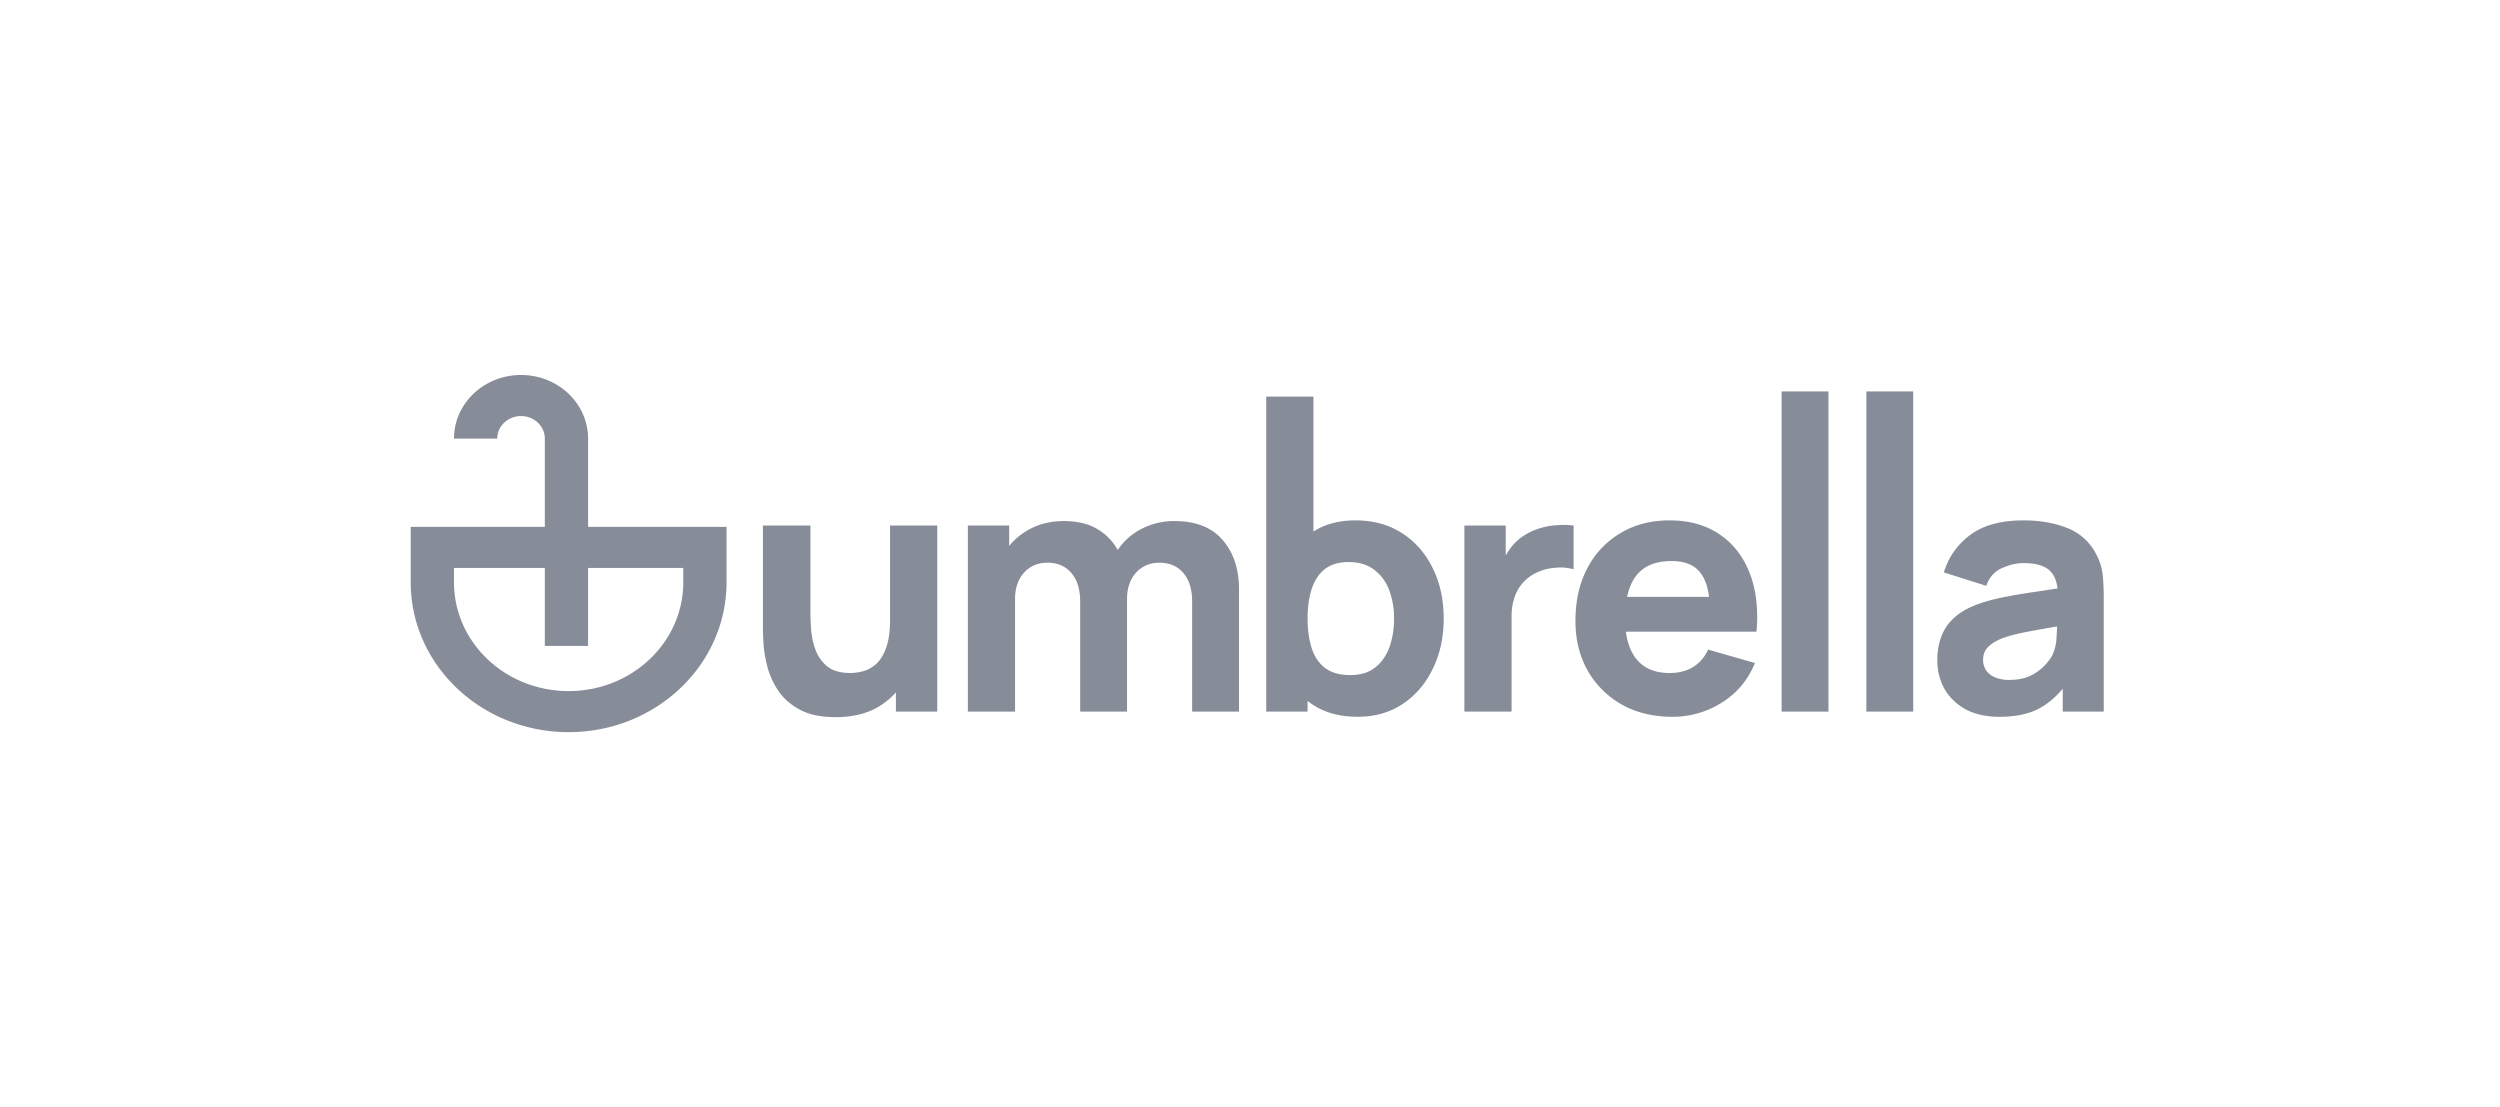 <svg xmlns="http://www.w3.org/2000/svg" width="140" height="62" fill="none"><path fill="#868C98" d="M99.771 21.92v17.93h2.624V21.92h-2.624z"/><path fill="#868C98" fill-rule="evenodd" d="M76.042 40.14c-1.036 0-1.9-.241-2.595-.724a4.376 4.376 0 0 1-.222-.164v.598h-2.316V22.21h2.644v7.557c.648-.417 1.433-.626 2.354-.626.997 0 1.865.238 2.605.714a4.756 4.756 0 0 1 1.717 1.959c.412.823.618 1.765.618 2.827 0 1.042-.203 1.977-.608 2.807-.4.83-.959 1.486-1.679 1.968-.72.483-1.56.724-2.518.724zm-2.586-7.159c-.154.476-.231 1.03-.231 1.66 0 .63.077 1.183.231 1.66.155.475.405.845.753 1.109.353.263.823.395 1.408.395.566 0 1.03-.141 1.39-.424.36-.283.627-.663.8-1.139a4.7 4.7 0 0 0 .26-1.601 4.44 4.44 0 0 0-.27-1.583 2.47 2.47 0 0 0-.839-1.148c-.373-.29-.852-.434-1.437-.434-.547 0-.99.132-1.332.396-.334.263-.578.633-.733 1.11z" clip-rule="evenodd"/><path fill="#868C98" d="M66.76 33.695v6.155h2.624V33c0-1.138-.305-2.058-.916-2.759-.605-.707-1.502-1.061-2.692-1.061a3.94 3.94 0 0 0-1.9.463c-.524.28-.952.665-1.283 1.154a3.102 3.102 0 0 0-1.023-1.096c-.521-.347-1.19-.521-2.007-.521-.714 0-1.36.157-1.94.473-.437.24-.807.547-1.109.92V29.43H54.2v10.42h2.643v-6.31c0-.598.164-1.084.492-1.457.335-.38.775-.57 1.322-.57.572 0 1.02.194 1.341.58.328.38.492.913.492 1.601v6.155h2.624v-6.31c0-.398.074-.748.222-1.05.155-.31.367-.548.637-.715.27-.173.589-.26.955-.26.573 0 1.02.193 1.341.579.328.38.492.913.492 1.601zm-21.963 6.049c.515.277 1.18.415 1.997.415 1.023 0 1.869-.222 2.538-.666.317-.208.597-.447.839-.717v1.074h2.315V29.43h-2.643v5.288c0 .643-.074 1.164-.222 1.563-.142.392-.325.691-.55.897-.225.2-.466.335-.724.405a2.72 2.72 0 0 1-.723.106c-.56 0-.994-.125-1.303-.376a2.14 2.14 0 0 1-.656-.936 4.089 4.089 0 0 1-.24-1.11 13.788 13.788 0 0 1-.04-.916v-4.92h-2.662v5.846c0 .174.013.45.038.83.026.38.1.8.222 1.264.122.457.325.897.608 1.322.29.424.691.775 1.206 1.051zM82.005 29.43v10.42h2.643v-5.325c0-.399.055-.756.164-1.071a2.335 2.335 0 0 1 1.264-1.399 2.807 2.807 0 0 1 1.032-.26 2.665 2.665 0 0 1 1.013.086v-2.45a4.642 4.642 0 0 0-.945-.02c-.315.02-.62.074-.917.165a3.205 3.205 0 0 0-.82.357 2.84 2.84 0 0 0-.83.733 3.86 3.86 0 0 0-.289.442V29.43h-2.315z"/><path fill="#868C98" fill-rule="evenodd" d="M93.647 40.14c-1.068 0-2.01-.228-2.827-.685a5.065 5.065 0 0 1-1.91-1.9c-.457-.811-.685-1.737-.685-2.78 0-1.138.225-2.128.675-2.97a4.882 4.882 0 0 1 1.862-1.96c.791-.469 1.701-.704 2.73-.704 1.094 0 2.023.258 2.789.772.765.515 1.331 1.238 1.698 2.17.366.934.495 2.03.386 3.29h-7.317c.082.626.276 1.134.582 1.525.425.528 1.046.791 1.862.791.515 0 .956-.112 1.322-.337.367-.225.647-.55.84-.975l2.624.753c-.393.952-1.013 1.691-1.862 2.219a5.118 5.118 0 0 1-2.77.79zm1.61-8.017c.225.304.376.738.452 1.302h-4.592c.102-.481.273-.877.513-1.187.425-.546 1.084-.82 1.978-.82.766 0 1.316.235 1.65.705z" clip-rule="evenodd"/><path fill="#868C98" d="M104.516 39.85V21.92h2.624v17.93h-2.624z"/><path fill="#868C98" fill-rule="evenodd" d="M110.062 39.715c.521.283 1.154.425 1.9.425.901 0 1.644-.154 2.229-.463.466-.249.907-.617 1.322-1.106v1.28h2.296v-6.368c0-.476-.019-.907-.058-1.293a3.116 3.116 0 0 0-.367-1.158 3.058 3.058 0 0 0-1.621-1.466c-.713-.283-1.53-.425-2.45-.425-1.254 0-2.245.27-2.972.81a4.025 4.025 0 0 0-1.485 2.104l2.373.752c.167-.475.46-.807.878-.993.418-.187.82-.28 1.206-.28.695 0 1.19.145 1.486.434.232.228.373.556.423.985l-1.263.192a31.5 31.5 0 0 0-1.813.309c-.534.11-.994.235-1.38.376-.56.206-1.007.463-1.341.772a2.69 2.69 0 0 0-.714 1.052 3.767 3.767 0 0 0-.222 1.321c0 .58.132 1.11.396 1.592.27.476.662.859 1.177 1.148zm3.675-1.89c-.328.167-.733.25-1.215.25a2.05 2.05 0 0 1-.782-.135 1.166 1.166 0 0 1-.511-.386 1.086 1.086 0 0 1-.174-.617c0-.174.036-.331.106-.473a1.22 1.22 0 0 1 .348-.386 2.71 2.71 0 0 1 .627-.338c.225-.083.485-.16.781-.231.296-.07.685-.148 1.168-.232a76.8 76.8 0 0 1 1.113-.197c-.006.183-.017.39-.033.622a2.571 2.571 0 0 1-.231.984c-.071.148-.206.331-.405.55a2.696 2.696 0 0 1-.792.588zM30.51 29.506H23v3.103C23 37.243 26.96 41 31.843 41c4.884 0 8.843-3.757 8.843-8.39v-3.104h-7.753v-4.943c0-1.968-1.681-3.563-3.755-3.563s-3.755 1.595-3.755 3.563h2.423c0-.698.596-1.264 1.332-1.264.736 0 1.332.566 1.332 1.264v4.943zm0 2.299v4.367h2.423v-4.367h5.33v.804c0 3.365-2.874 6.092-6.42 6.092s-6.42-2.727-6.42-6.092v-.804h5.088z" clip-rule="evenodd"/></svg>